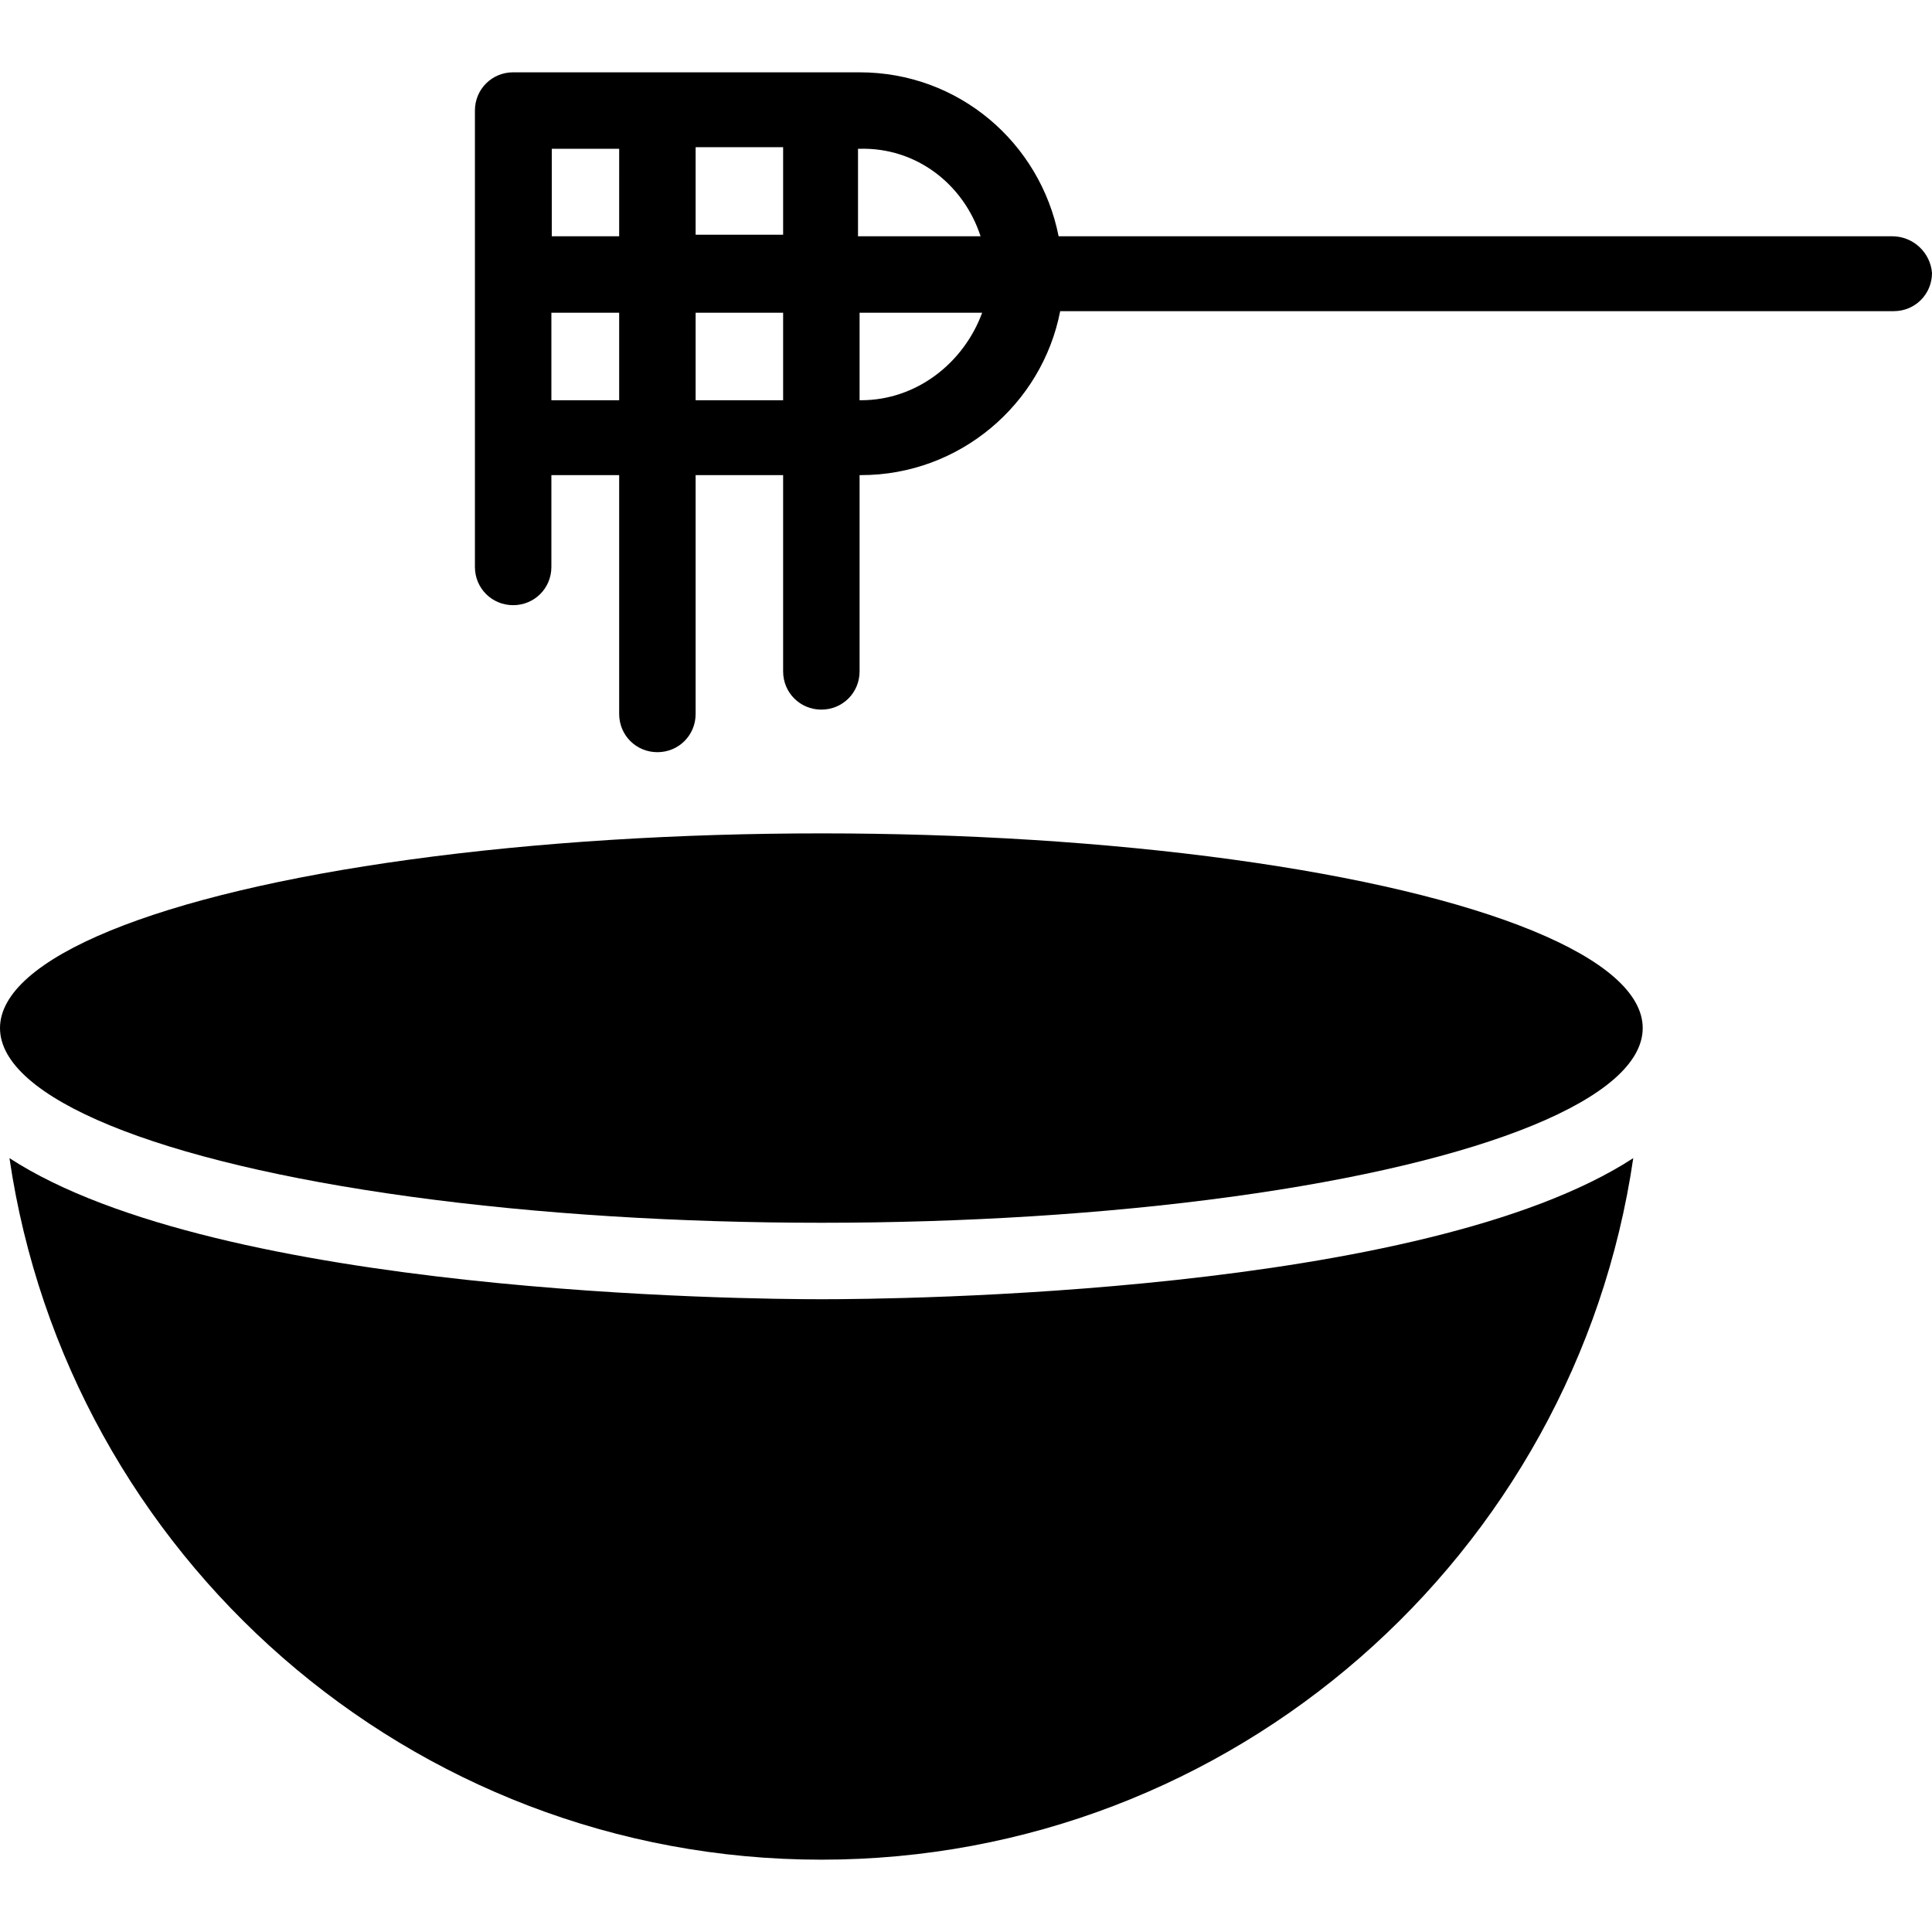 <?xml version="1.0" encoding="iso-8859-1"?>
<!-- Uploaded to: SVG Repo, www.svgrepo.com, Generator: SVG Repo Mixer Tools -->
<svg fill="#000000" height="800px" width="800px" version="1.1" id="Capa_1" xmlns="http://www.w3.org/2000/svg" xmlns:xlink="http://www.w3.org/1999/xlink" 
	 viewBox="0 0 490.2 490.2" xml:space="preserve">
<g>
	<g>
		<g>
			<ellipse cx="208.4" cy="260.85" rx="208.4" ry="49.4"/>
			<path d="M480.1,59.95H268.6c-4.7-23.7-25.3-41.6-50.5-41.6h-87.9c-5.4,0-9.7,4.3-9.7,9.7v115.8c0,5.4,4.3,9.7,9.7,9.7
				s9.7-4.3,9.7-9.7v-23.3h17.2v60.6c0,5.4,4.3,9.7,9.7,9.7s9.7-4.3,9.7-9.7v-60.6h22.2v49.8c0,5.4,4.3,9.7,9.7,9.7s9.7-4.3,9.7-9.7
				v-49.8h0.4c24.9,0,45.9-17.9,50.5-41.6h211.5c5.4,0,9.7-4.3,9.7-9.7C489.8,64.15,485.5,59.95,480.1,59.95z M248.8,59.95h-31.1
				v-22.2h0.4C232.5,37.35,244.5,46.75,248.8,59.95z M176.5,37.35h22.2v22.2h-22.2V37.35z M157.1,59.95H140v-22.2h17.1V59.95z
				 M139.9,101.55v-22.2h17.2v22.2H139.9z M176.5,101.55v-22.2h22.2v22.2H176.5z M218.5,101.55h-0.4v-22.2h31.1
				C244.5,92.15,232.5,101.55,218.5,101.55z"/>
			<path d="M208.4,329.65c-18.7,0-152.8-1.2-206-35.8c14.8,100.7,101.5,178,206,178s191.3-77.4,206-178
				C361.1,328.55,227,329.65,208.4,329.65z"/>
		</g>
	</g>
</g>
</svg>